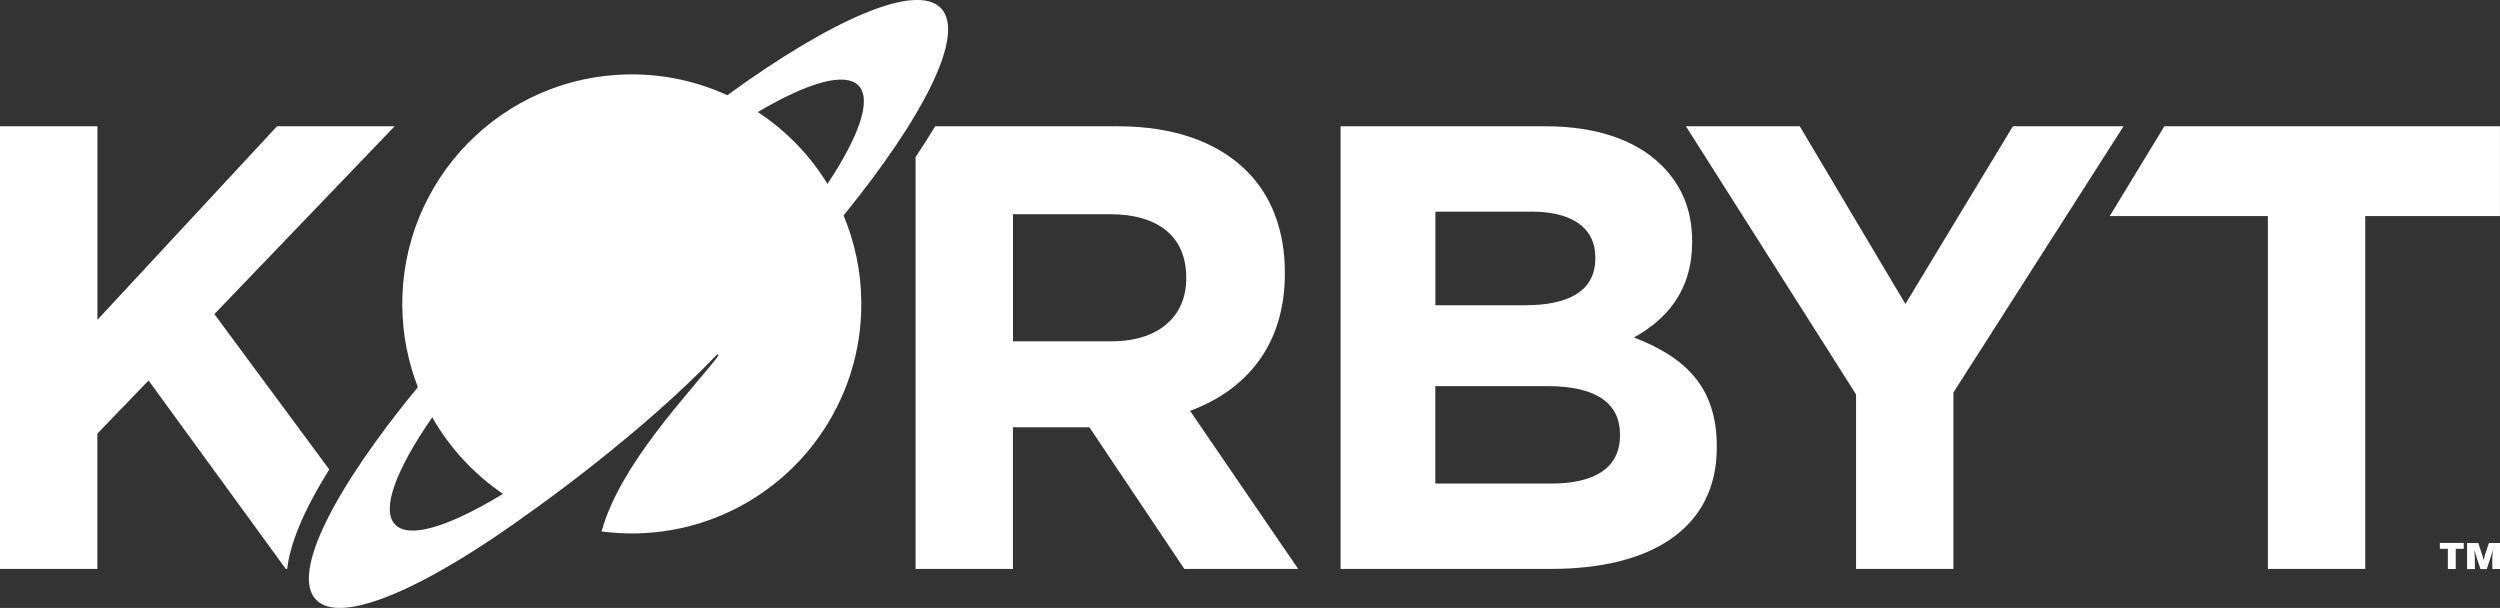 <?xml version="1.0" encoding="UTF-8"?> <svg xmlns="http://www.w3.org/2000/svg" id="Layer_2" data-name="Layer 2" viewBox="0 0 393.12 95.6"><rect x="0" y="0" width="393.12" height="95.6" fill="#333333" stroke="none"/><g id="Layer_1-2" data-name="Layer 1"><g><path d="M210.79,19.86h32.32c7.95,0,14.22,2.19,18.2,6.17,3.18,3.18,4.77,7.06,4.77,11.83v.2c0,7.85-4.18,12.23-9.15,15.01,8.05,3.08,13.03,7.76,13.03,17.1v.2c0,12.73-10.34,19.09-26.05,19.09h-33.11V19.86ZM239.82,48c6.76,0,11.04-2.19,11.04-7.36v-.2c0-4.57-3.58-7.16-10.04-7.16h-15.11v14.72h14.12ZM243.9,76.04c6.76,0,10.84-2.39,10.84-7.56v-.2c0-4.67-3.48-7.56-11.34-7.56h-17.7v15.31h18.2Z" style="fill: #fff; stroke-width: 0px;"></path><path d="M291.86,62.02l-26.75-42.16h17.9l16.61,27.94,16.9-27.94h17.4l-26.75,41.86v27.74h-15.31v-27.44Z" style="fill: #fff; stroke-width: 0px;"></path><path d="M356.62,33.98h-24.87l8.59-14.12h52.77v14.12h-21.18v55.48h-15.31v-55.48Z" style="fill: #fff; stroke-width: 0px;"></path><path d="M51.78,73.83l-18.07-24.44,28.34-29.53h-18.49l-28.24,30.43v-30.43H0v69.6h15.31v-21.28l8.05-8.35,21.58,29.63h.22c.42-3.69,2.3-8.73,6.62-15.64Z" style="fill: #fff; stroke-width: 0px;"></path><path d="M187.13,64.61c8.85-3.28,14.91-10.34,14.91-21.58v-.2c0-6.56-2.09-12.03-5.97-15.91-4.58-4.57-11.44-7.06-20.28-7.06h-28.74c-.92,1.54-1.94,3.15-3.08,4.84v64.76h15.31v-22.27h12.03l14.92,22.27h17.9l-17-24.86ZM186.53,43.83c0,5.87-4.28,9.84-11.73,9.84h-15.51v-19.99h15.21c7.46,0,12.03,3.38,12.03,9.94v.2Z" style="fill: #fff; stroke-width: 0px;"></path></g><path d="M147.97,1.3c-3.86-4.09-17.12,1.69-33.6,13.67-4.69-2.15-9.91-3.33-15.41-3.27-19.93.21-35.92,16.55-35.7,36.48.05,4.48.92,8.75,2.45,12.69-13.22,16.08-19.95,29.28-16.03,33.42,3.9,4.12,17.34-1.79,34.02-13.98,0,0,16.98-11.91,29-24.51.13-.14.34.04.23.2-4.39,5.68-15.44,16.96-18.33,27.57,1.68.22,3.4.33,5.14.31,11.96-.13,22.5-6.06,28.97-15.09,4.31-6.02,6.82-13.41,6.73-21.38-.05-4.8-1.05-9.37-2.79-13.53,12.75-15.69,19.18-28.5,15.33-32.57M62.11,82.46c-2.22-2.35.19-8.66,5.86-16.84,2.74,4.82,6.56,8.93,11.12,12.04-8.4,5.12-14.76,7.15-16.97,4.81M119.16,17.62c7.85-4.63,13.75-6.37,15.86-4.14,2.1,2.22.07,7.94-4.9,15.44-2.78-4.53-6.53-8.39-10.96-11.3" style="fill: #fff; stroke-width: 0px;"></path><path d="M387.42,85.38v.92h-3.76v-.92h3.76ZM386.16,85.38v4.09h-1.24v-4.09h1.24ZM393.12,85.38v4.09h-1.21v-1.61l.06-1.26h-.03l-.23.87-.67,2.01h-.99l-.67-2.02-.24-.85h-.04l.07,1.26v1.61h-1.23v-4.09h1.77l.61,1.87.21.79h.02l.21-.79.62-1.87h1.72Z" style="fill: #fff; stroke-width: 0px;"></path></g></svg> 